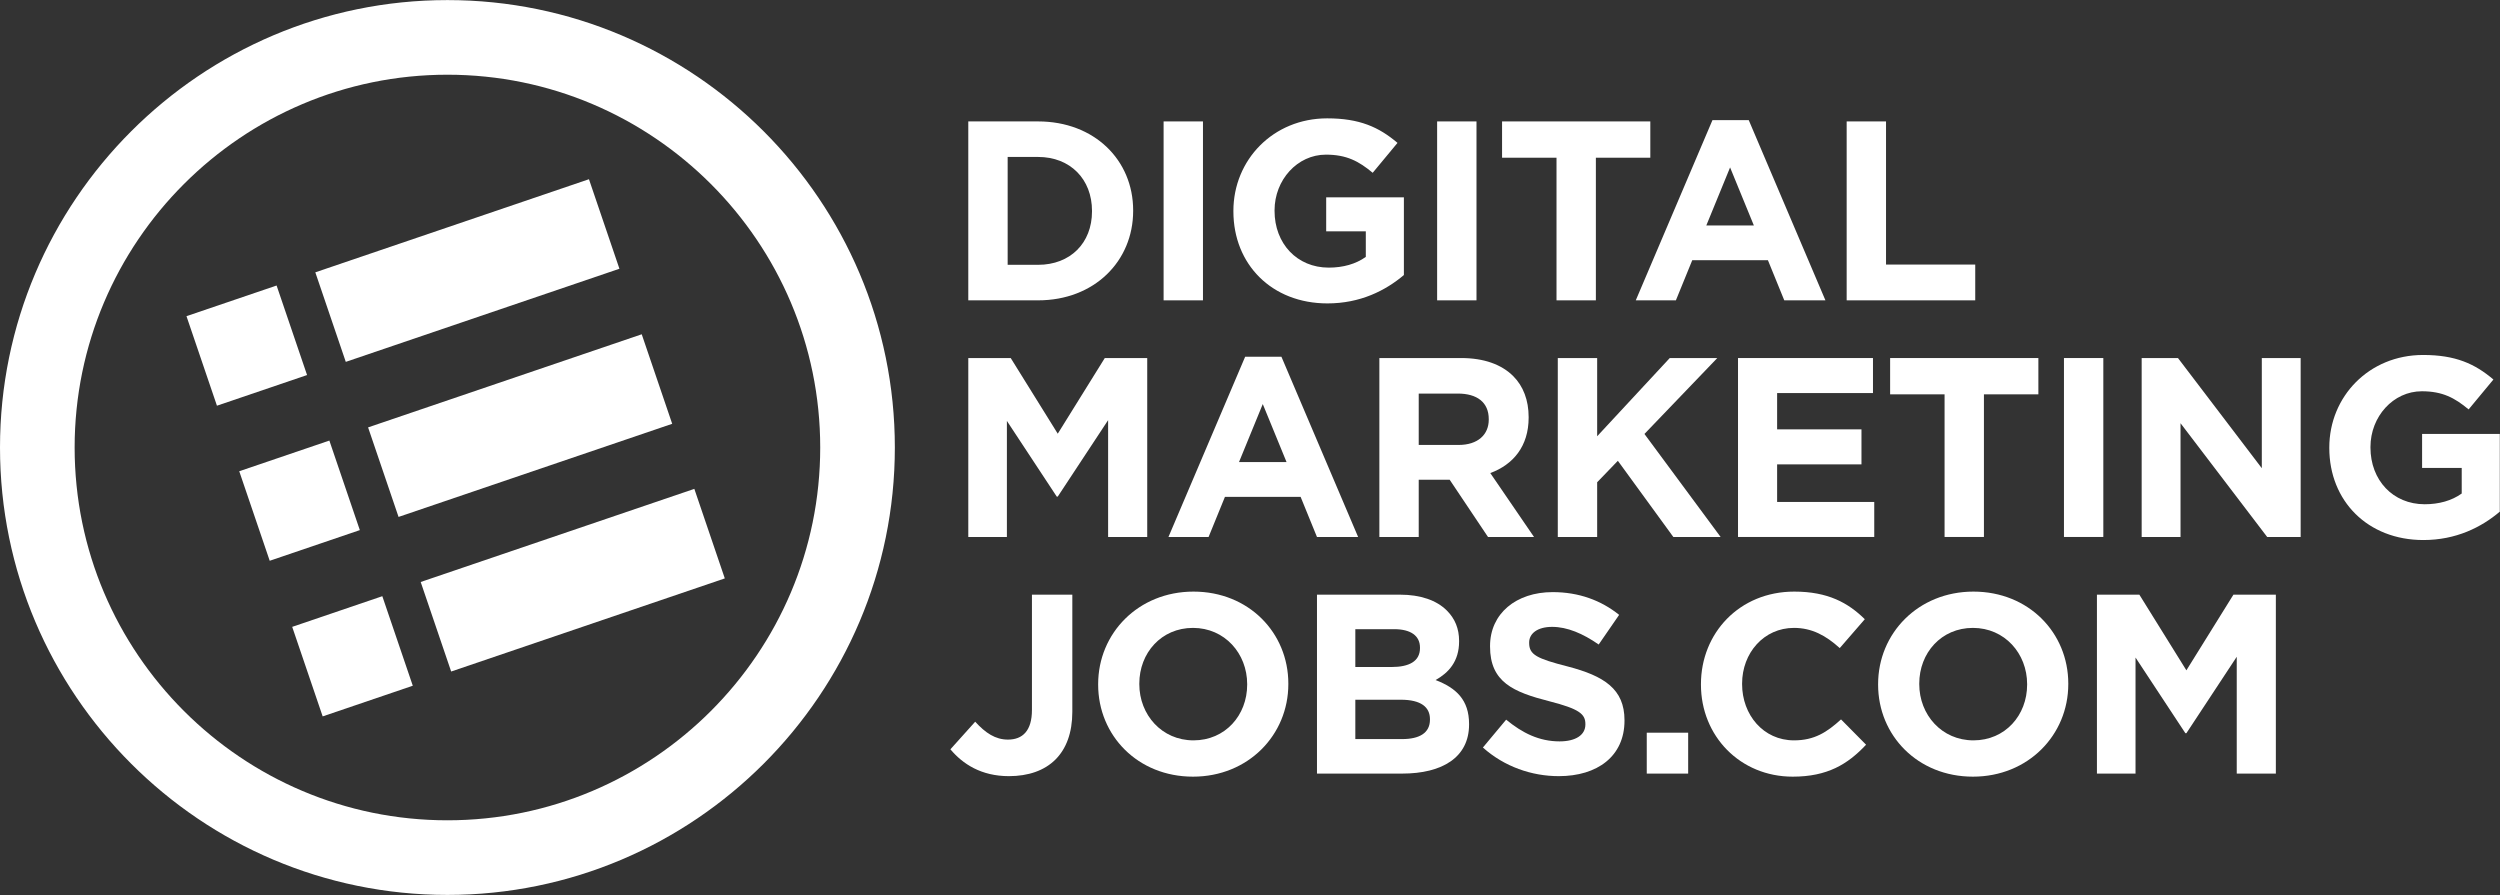 <?xml version="1.0" encoding="UTF-8" standalone="no"?>
<!DOCTYPE svg PUBLIC "-//W3C//DTD SVG 1.1//EN" "http://www.w3.org/Graphics/SVG/1.1/DTD/svg11.dtd">
<svg width="100%" height="100%" viewBox="0 0 8334 2984" version="1.1" xmlns="http://www.w3.org/2000/svg" xmlns:xlink="http://www.w3.org/1999/xlink" xml:space="preserve" xmlns:serif="http://www.serif.com/" style="fill-rule:evenodd;clip-rule:evenodd;stroke-linejoin:round;stroke-miterlimit:2;">
    <rect x="0" y="0" width="8334" height="2984" fill="#333333" stroke="none"/>
    <g>
        <path d="M3359.12,523.2L3359.12,882.792L3460.52,882.792C3567.89,882.792 3640.31,810.358 3640.31,704.7L3640.31,702.992C3640.31,597.333 3567.89,523.2 3460.52,523.2L3359.12,523.2ZM3227.89,404.763L3460.52,404.763C3647.98,404.763 3777.49,533.429 3777.49,701.288L3777.49,702.992C3777.49,870.862 3647.98,1001.23 3460.52,1001.23L3227.89,1001.23L3227.89,404.763Z" style="fill:white;fill-rule:nonzero;"/>
        <rect x="3878.98" y="404.763" width="131.221" height="596.463" style="fill:white;"/>
        <path d="M4111.64,704.7L4111.64,702.992C4111.64,533.429 4243.71,394.538 4424.38,394.538C4531.75,394.538 4596.5,423.508 4658.71,476.337L4576.04,576.033C4530.04,537.687 4489.13,515.529 4420.09,515.529C4324.67,515.529 4248.84,599.892 4248.84,701.288L4248.84,702.992C4248.84,812.058 4323.79,892.158 4429.5,892.158C4477.21,892.158 4519.79,880.229 4553.04,856.375L4553.04,771.162L4420.96,771.162L4420.96,657.833L4680,657.833L4680,916.867C4618.63,968.85 4534.29,1011.45 4425.21,1011.45C4239.46,1011.45 4111.64,881.079 4111.64,704.7Z" style="fill:white;fill-rule:nonzero;"/>
        <rect x="4790.83" y="404.763" width="131.208" height="596.463" style="fill:white;"/>
        <path d="M5188.79,525.762L5007.29,525.762L5007.29,404.763L5501.5,404.763L5501.5,525.762L5320,525.762L5320,1001.23L5188.79,1001.23L5188.79,525.762Z" style="fill:white;fill-rule:nonzero;"/>
        <path d="M5846.67,751.563L5767.42,558.138L5688.17,751.563L5846.67,751.563ZM5708.63,400.504L5829.63,400.504L6085.25,1001.23L5948.05,1001.23L5893.55,867.45L5641.3,867.45L5586.75,1001.23L5453,1001.23L5708.63,400.504Z" style="fill:white;fill-rule:nonzero;"/>
        <path d="M6156.04,404.763L6287.25,404.763L6287.25,881.929L6584.66,881.929L6584.66,1001.23L6156.04,1001.23L6156.04,404.763Z" style="fill:white;fill-rule:nonzero;"/>
        <path d="M3227.9,1193.57L3369.35,1193.57L3526.14,1445.79L3682.92,1193.57L3824.38,1193.57L3824.38,1790.04L3694,1790.04L3694,1400.63L3526.14,1655.4L3522.73,1655.4L3356.57,1403.19L3356.57,1790.04L3227.9,1790.04L3227.9,1193.57Z" style="fill:white;fill-rule:nonzero;"/>
        <path d="M4288.83,1540.37L4209.58,1346.94L4130.36,1540.37L4288.83,1540.37ZM4150.8,1189.31L4271.79,1189.31L4527.42,1790.04L4390.25,1790.04L4335.7,1656.26L4083.49,1656.26L4028.95,1790.04L3895.18,1790.04L4150.8,1189.31Z" style="fill:white;fill-rule:nonzero;"/>
        <path d="M4862.38,1483.28C4926.3,1483.28 4962.92,1449.2 4962.92,1398.93L4962.92,1397.22C4962.92,1340.98 4923.76,1312.01 4859.84,1312.01L4729.46,1312.01L4729.46,1483.28L4862.38,1483.28ZM4598.26,1193.57L4870.92,1193.57C4946.76,1193.57 5005.55,1214.87 5044.71,1254.06C5077.96,1287.3 5095.88,1334.17 5095.88,1390.4L5095.88,1392.11C5095.88,1488.4 5043.88,1548.89 4968.05,1577.01L5113.76,1790.04L4960.38,1790.04L4832.59,1599.17L4729.46,1599.17L4729.46,1790.04L4598.26,1790.04L4598.26,1193.57Z" style="fill:white;fill-rule:nonzero;"/>
        <path d="M5193.04,1193.57L5324.29,1193.57L5324.29,1454.31L5566.29,1193.57L5724.75,1193.57L5481.92,1446.64L5735.83,1790.04L5578.21,1790.04L5393.29,1536.11L5324.29,1607.68L5324.29,1790.04L5193.04,1790.04L5193.04,1193.57Z" style="fill:white;fill-rule:nonzero;"/>
        <path d="M5793.83,1193.57L6243.75,1193.57L6243.75,1310.31L5924.21,1310.31L5924.21,1431.3L6205.41,1431.3L6205.41,1548.04L5924.21,1548.04L5924.21,1673.3L6248,1673.3L6248,1790.04L5793.83,1790.04L5793.83,1193.57Z" style="fill:white;fill-rule:nonzero;"/>
        <path d="M6482.42,1314.57L6300.92,1314.57L6300.92,1193.57L6795.13,1193.57L6795.13,1314.57L6613.63,1314.57L6613.63,1790.04L6482.42,1790.04L6482.42,1314.57Z" style="fill:white;fill-rule:nonzero;"/>
        <rect x="6880.42" y="1193.57" width="131.208" height="596.467" style="fill:white;"/>
        <path d="M7139.46,1193.57L7260.46,1193.57L7539.96,1560.82L7539.96,1193.57L7669.46,1193.57L7669.46,1790.04L7557.84,1790.04L7269,1410.85L7269,1790.04L7139.46,1790.04L7139.46,1193.57Z" style="fill:white;fill-rule:nonzero;"/>
        <path d="M7764.96,1493.51L7764.96,1491.8C7764.96,1322.24 7897.04,1183.34 8077.71,1183.34C8185.09,1183.34 8249.84,1212.32 8312.04,1265.14L8229.38,1364.84C8183.38,1326.5 8142.46,1304.34 8073.46,1304.34C7978,1304.34 7902.17,1388.7 7902.17,1490.1L7902.17,1491.8C7902.17,1600.87 7977.17,1680.97 8082.84,1680.97C8130.54,1680.97 8173.13,1669.04 8206.38,1645.18L8206.38,1559.97L8074.29,1559.97L8074.29,1446.64L8333.34,1446.64L8333.34,1705.68C8272,1757.66 8187.63,1800.26 8078.54,1800.26C7892.79,1800.26 7764.96,1669.89 7764.96,1493.51Z" style="fill:white;fill-rule:nonzero;"/>
        <path d="M3168.26,2497.9L3250.91,2405.88C3284.99,2443.37 3318.23,2465.53 3359.98,2465.53C3409.4,2465.53 3440.08,2435.7 3440.08,2366.69L3440.08,1982.39L3574.71,1982.39L3574.71,2372.65C3574.71,2443.37 3554.26,2496.2 3518.47,2531.99C3481.84,2568.62 3428.15,2587.38 3363.39,2587.38C3270.51,2587.38 3209.16,2546.48 3168.26,2497.9Z" style="fill:white;fill-rule:nonzero;"/>
        <path d="M4157.59,2282.32L4157.59,2280.61C4157.59,2178.37 4082.6,2093.15 3976.95,2093.15C3871.29,2093.15 3798.01,2176.67 3798.01,2278.91L3798.01,2280.61C3798.01,2382.87 3872.99,2468.08 3978.65,2468.08C4084.32,2468.08 4157.59,2384.57 4157.59,2282.32ZM3660.82,2282.32L3660.82,2280.61C3660.82,2111.05 3794.6,1972.16 3978.65,1972.16C4162.71,1972.16 4294.8,2109.35 4294.8,2278.91L4294.8,2280.61C4294.8,2450.18 4161.01,2589.08 3976.95,2589.08C3792.89,2589.08 3660.82,2451.88 3660.82,2282.32Z" style="fill:white;fill-rule:nonzero;"/>
        <path d="M4669.79,2332.6L4518.12,2332.6L4518.12,2463.82L4674.04,2463.82C4732,2463.82 4766.91,2443.37 4766.91,2399.06L4766.91,2397.35C4766.91,2357.3 4737.08,2332.6 4669.79,2332.6ZM4733.66,2158.77C4733.66,2119.57 4703,2097.41 4647.62,2097.41L4518.12,2097.41L4518.12,2223.53L4639.08,2223.53C4697.04,2223.53 4733.66,2204.78 4733.66,2160.48L4733.66,2158.77ZM4390.29,1982.39L4667.21,1982.39C4735.37,1982.39 4789.08,2001.13 4823.16,2035.21C4850.41,2062.48 4864.04,2095.71 4864.04,2136.61L4864.04,2138.32C4864.04,2205.63 4828.25,2243.13 4785.66,2266.99C4854.66,2293.4 4897.29,2333.45 4897.29,2413.55L4897.29,2415.25C4897.29,2524.32 4808.66,2578.85 4674.04,2578.85L4390.29,2578.85L4390.29,1982.39Z" style="fill:white;fill-rule:nonzero;"/>
        <path d="M4943.38,2491.94C4943.38,2491.94 5020.92,2399.06 5020.92,2399.06C5074.59,2443.37 5130.84,2471.48 5199.01,2471.48C5252.67,2471.48 5285.05,2450.18 5285.05,2415.25L5285.05,2413.54C5285.05,2380.31 5264.63,2363.27 5164.92,2337.71C5044.76,2307.03 4967.21,2273.8 4967.21,2155.36L4967.21,2153.65C4967.21,2045.44 5054.13,1973.87 5176.01,1973.87C5262.88,1973.87 5337.05,2001.13 5397.55,2049.7L5329.38,2148.55C5276.55,2111.9 5224.55,2089.74 5174.3,2089.74C5124.01,2089.74 5097.59,2112.75 5097.59,2141.73L5097.59,2143.43C5097.59,2182.62 5123.17,2195.41 5226.26,2221.82C5347.26,2253.34 5415.42,2296.81 5415.42,2400.76L5415.42,2402.47C5415.42,2520.91 5325.09,2587.37 5196.46,2587.37C5106.13,2587.37 5014.92,2555.84 4943.38,2491.94Z" style="fill:white;fill-rule:nonzero;"/>
        <rect x="5489.62" y="2442.51" width="138.042" height="136.338" style="fill:white;"/>
        <path d="M5670.29,2282.32L5670.29,2280.61C5670.29,2111.05 5798.12,1972.16 5981.29,1972.16C6093.79,1972.16 6161.08,2009.65 6216.5,2064.19L6132.96,2160.48C6086.96,2118.72 6040.12,2093.15 5980.46,2093.15C5879.91,2093.15 5807.46,2176.67 5807.46,2278.91L5807.46,2280.61C5807.46,2382.87 5878.21,2468.08 5980.46,2468.08C6048.62,2468.08 6090.37,2440.81 6137.25,2398.21L6220.75,2482.56C6159.37,2548.17 6091.21,2589.08 5976.21,2589.08C5800.66,2589.08 5670.29,2453.6 5670.29,2282.32Z" style="fill:white;fill-rule:nonzero;"/>
        <path d="M6757.62,2282.32L6757.62,2280.61C6757.62,2178.37 6682.66,2093.15 6576.99,2093.15C6471.33,2093.15 6398.04,2176.67 6398.04,2278.91L6398.04,2280.61C6398.04,2382.87 6473.04,2468.08 6578.7,2468.08C6684.37,2468.08 6757.62,2384.57 6757.62,2282.32ZM6260.87,2282.32L6260.87,2280.61C6260.87,2111.05 6394.62,1972.16 6578.7,1972.16C6762.74,1972.16 6894.83,2109.35 6894.83,2278.91L6894.83,2280.61C6894.83,2450.18 6761.04,2589.08 6576.99,2589.08C6392.95,2589.08 6260.87,2451.88 6260.87,2282.32Z" style="fill:white;fill-rule:nonzero;"/>
        <path d="M6990.33,1982.39L7131.79,1982.39L7288.54,2234.61L7445.33,1982.39L7586.79,1982.39L7586.79,2578.85L7456.41,2578.85L7456.41,2189.45L7288.54,2444.22L7285.16,2444.22L7119,2192L7119,2578.85L6990.33,2578.85L6990.33,1982.39Z" style="fill:white;fill-rule:nonzero;"/>
        <path d="M1023.62,1250.25L723.203,1352.48L621.632,1054.01L922.049,951.783L1023.62,1250.25Z" style="fill:white;fill-rule:nonzero;"/>
        <path d="M2064.92,895.892L1152.7,1206.32L1051.14,907.854L1963.35,597.425L2064.92,895.892Z" style="fill:white;fill-rule:nonzero;"/>
        <path d="M2240.83,1412.8L1328.61,1723.23L1227.05,1424.76L2139.26,1114.33L2240.83,1412.8Z" style="fill:white;fill-rule:nonzero;"/>
        <path d="M2416.2,1928.16L1503.99,2238.59L1402.42,1940.12L2314.63,1629.69L2416.2,1928.16Z" style="fill:white;fill-rule:nonzero;"/>
        <path d="M1199.52,1767.16L899.103,1869.39L797.536,1570.93L1097.95,1468.69L1199.52,1767.16Z" style="fill:white;fill-rule:nonzero;"/>
        <path d="M1376.06,2285.93L1075.64,2388.17L974.072,2089.7L1274.49,1987.46L1376.06,2285.93Z" style="fill:white;fill-rule:nonzero;"/>
        <path d="M1491.53,249.071C806.276,249.071 248.79,806.558 248.79,1491.81C248.79,2177.06 806.278,2734.55 1491.53,2734.55C2176.78,2734.55 2734.28,2177.06 2734.28,1491.81C2734.28,806.561 2176.78,249.071 1491.53,249.071ZM1491.53,2983.33C669.097,2983.33 0,2314.24 0,1491.8C0,669.368 669.096,0.271 1491.53,0.271C2313.96,0.271 2983.07,669.367 2983.07,1491.8C2983.07,2314.23 2313.97,2983.33 1491.53,2983.33Z" style="fill:white;fill-rule:nonzero;"/>
    </g>
</svg>
